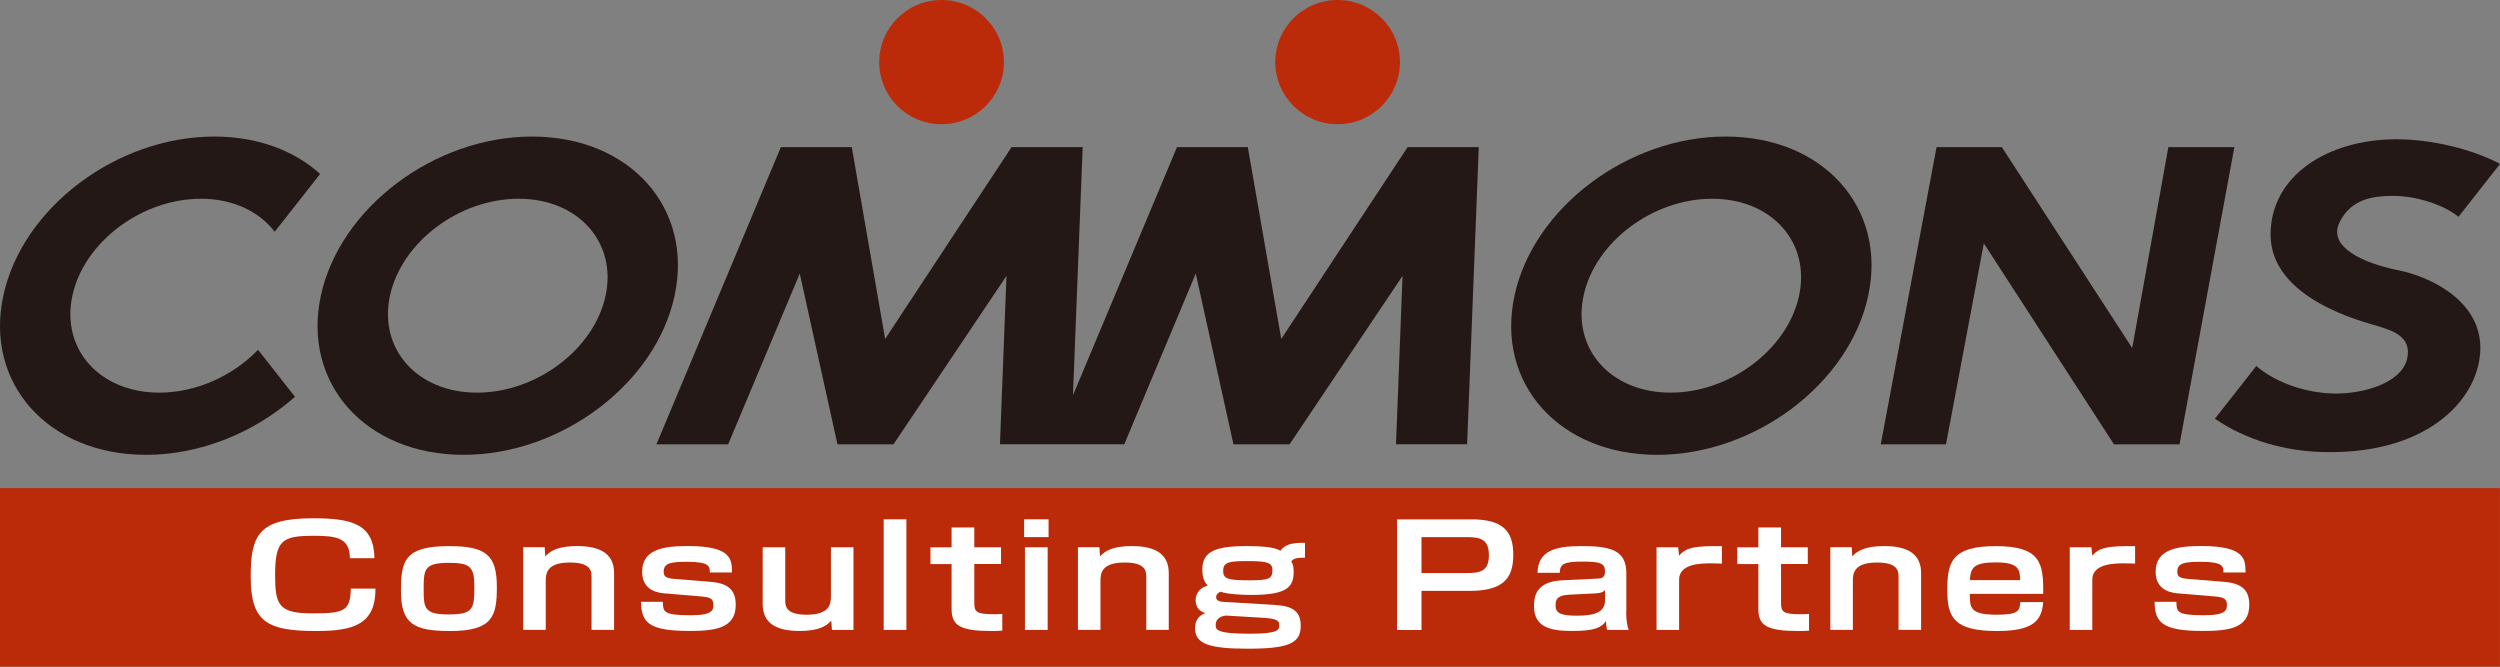 <svg width="150" height="40" viewBox="0 0 150 40" fill="none" xmlns="http://www.w3.org/2000/svg">
<rect x="0" y="0" width="150" height="40" fill="#808080" stroke="none"/>
<g clip-path="url(#clip0_44_721)">
<path d="M149.997 29.286H0V40H149.997V29.286Z" fill="#BB2B0A"/>
<path d="M20.995 33.49C20.982 32.269 20.201 32.148 18.842 32.148C16.954 32.148 16.506 32.38 16.506 34.51C16.506 36.314 16.738 36.802 18.735 36.802C20.613 36.802 21.028 36.685 21.048 35.317H22.528C22.534 37.424 21.28 37.861 18.98 37.861C16.003 37.861 15.043 37.307 15.043 34.597C15.043 32.119 15.506 31.097 18.774 31.097C21.084 31.097 22.436 31.416 22.466 33.493H20.999L20.995 33.49Z" fill="white"/>
<path d="M29.811 35.219C29.811 36.958 29.578 37.861 27.004 37.861C24.785 37.861 24.057 37.408 24.057 35.438C24.057 33.591 24.322 32.767 26.942 32.767C29.177 32.767 29.811 33.318 29.811 35.219ZM26.942 36.864C28.386 36.864 28.461 36.532 28.461 35.219C28.461 34.031 28.236 33.77 26.942 33.77C25.462 33.77 25.419 34.148 25.419 35.33C25.419 36.512 25.459 36.867 26.942 36.867V36.864Z" fill="white"/>
<path d="M32.682 32.836L32.715 33.386C33.009 33.054 33.483 32.764 34.626 32.764C36.103 32.764 36.845 33.285 36.845 34.389V37.792H35.492V34.584C35.492 34.203 35.378 33.751 34.192 33.751C32.829 33.751 32.745 34.383 32.745 34.842V37.792H31.392V32.832H32.679L32.682 32.836Z" fill="white"/>
<path d="M42.589 34.353C42.589 33.995 42.599 33.708 41.226 33.708C40.253 33.708 39.821 33.777 39.821 34.304C39.821 34.571 39.926 34.695 40.488 34.737L42.602 34.907C43.595 34.985 44.144 35.317 44.144 36.288C44.144 37.691 42.929 37.857 41.357 37.857C38.929 37.857 38.472 37.346 38.462 36.108H39.772C39.785 36.704 39.785 36.916 41.442 36.916C42.772 36.916 42.804 36.584 42.804 36.291C42.804 35.942 42.654 35.838 42.076 35.786L39.929 35.607C39.583 35.584 38.528 35.49 38.528 34.308C38.528 32.966 39.795 32.761 41.262 32.761C43.912 32.761 43.912 33.578 43.919 34.347H42.592L42.589 34.353Z" fill="white"/>
<path d="M49.917 37.795L49.875 37.239C49.581 37.574 49.104 37.857 47.967 37.857C46.487 37.857 45.761 37.339 45.761 36.235V32.836H47.114V36.047C47.114 36.424 47.218 36.883 48.401 36.883C49.773 36.883 49.855 36.248 49.855 35.783V32.836H51.208V37.795H49.92H49.917Z" fill="white"/>
<path d="M54.384 31.159V37.795H53.021V31.159H54.384Z" fill="white"/>
<path d="M57.092 31.647H58.458V32.836H60.062V33.839H58.458V36.19C58.458 36.717 58.602 36.854 59.641 36.854C59.902 36.854 59.964 36.848 60.137 36.835V37.838C59.863 37.861 59.641 37.861 59.536 37.861C57.615 37.861 57.095 37.545 57.095 36.535V33.842H55.828V32.839H57.095V31.65L57.092 31.647Z" fill="white"/>
<path d="M62.914 31.159V32.227H61.447V31.159H62.914ZM62.859 32.836V37.795H61.496V32.836H62.859Z" fill="white"/>
<path d="M65.966 32.836L65.999 33.386C66.293 33.054 66.77 32.764 67.907 32.764C69.387 32.764 70.125 33.285 70.125 34.389V37.792H68.776V34.584C68.776 34.203 68.658 33.751 67.472 33.751C66.11 33.751 66.028 34.383 66.028 34.842V37.792H64.675V32.832H65.966V32.836Z" fill="white"/>
<path d="M78.293 33.458C77.758 33.464 77.607 33.507 77.477 33.689C77.558 33.829 77.62 33.93 77.62 34.285C77.62 35.184 77.29 35.695 75.091 35.695C74.572 35.695 73.667 35.662 73.229 35.503C73.115 35.561 72.968 35.633 72.968 35.832C72.968 36.089 73.285 36.102 73.422 36.112L76.474 36.294C77.486 36.353 78.045 36.633 78.045 37.541C78.045 38.603 77.326 38.922 74.859 38.922C72.579 38.922 71.703 38.639 71.703 37.704C71.703 37.033 72.138 36.861 72.318 36.782C71.739 36.62 71.739 36.118 71.739 36.03C71.739 35.897 71.739 35.353 72.465 35.132C72.151 34.835 72.141 34.363 72.141 34.164C72.141 33.096 72.912 32.764 74.801 32.764C75.657 32.764 76.447 32.816 76.826 33.044C77.049 32.751 77.343 32.546 78.3 32.572V33.454L78.293 33.458ZM73.536 36.936C73.134 36.984 72.942 37.206 72.942 37.489C72.942 37.773 72.942 38.023 75.003 38.023C76.754 38.023 76.754 37.779 76.754 37.496C76.754 37.255 76.637 37.121 75.823 37.069L73.536 36.932V36.936ZM73.389 34.259C73.389 34.731 73.674 34.819 74.954 34.819C76.134 34.819 76.346 34.728 76.346 34.203C76.346 33.757 76.019 33.666 74.899 33.666C73.778 33.666 73.389 33.702 73.389 34.259Z" fill="white"/>
<path d="M88.258 31.159C90.118 31.159 90.797 31.813 90.797 33.288C90.797 34.764 90.131 35.454 88.141 35.454H85.289V37.799H83.822V31.162H88.258V31.159ZM85.289 32.227V34.383H88.01C88.814 34.383 89.334 34.272 89.334 33.314C89.334 32.357 88.824 32.227 88.023 32.227H85.289Z" fill="white"/>
<path d="M97.57 36.688C97.57 37.339 97.665 37.629 97.721 37.795H96.43C96.378 37.593 96.368 37.496 96.361 37.261C96.097 37.629 95.744 37.857 94.362 37.857C93.117 37.857 92.039 37.691 92.039 36.372C92.039 35.845 92.124 34.897 93.708 34.819L95.803 34.718C96.074 34.705 96.299 34.695 96.299 34.282C96.299 33.786 96.008 33.695 94.924 33.695C93.839 33.695 93.588 33.845 93.588 34.369H92.254C92.267 33.067 93.3 32.764 94.852 32.764C96.574 32.764 97.58 32.976 97.58 34.383V36.688H97.57ZM96.302 35.405C96.218 35.503 96.08 35.587 95.721 35.604L94.182 35.679C93.352 35.721 93.336 36.033 93.336 36.346C93.336 36.792 93.65 36.942 94.643 36.942C95.806 36.942 96.302 36.665 96.302 36.017V35.405Z" fill="white"/>
<path d="M100.69 32.836L100.746 33.34C101.181 32.826 101.739 32.754 103.314 32.767V33.816C103.147 33.813 102.955 33.8 102.667 33.8C102.115 33.8 100.746 33.8 100.746 34.776V37.795H99.393V32.836H100.694H100.69Z" fill="white"/>
<path d="M105.497 31.647H106.862V32.836H108.467V33.839H106.862V36.19C106.862 36.717 107.006 36.854 108.045 36.854C108.31 36.854 108.375 36.848 108.542 36.835V37.838C108.264 37.861 108.045 37.861 107.941 37.861C106.019 37.861 105.5 37.545 105.5 36.535V33.842H104.235V32.839H105.5V31.65L105.497 31.647Z" fill="white"/>
<path d="M111.107 32.836L111.133 33.386C111.43 33.054 111.907 32.764 113.047 32.764C114.527 32.764 115.266 33.285 115.266 34.389V37.792H113.913V34.584C113.913 34.203 113.795 33.751 112.619 33.751C111.254 33.751 111.172 34.383 111.172 34.842V37.792H109.819V32.832H111.11L111.107 32.836Z" fill="white"/>
<path d="M118.19 35.633C118.19 36.46 118.19 36.883 119.807 36.883C121.062 36.883 121.189 36.672 121.219 36.125H122.591C122.509 37.232 122 37.861 119.833 37.861C117.262 37.861 116.837 37.069 116.837 35.425C116.837 33.78 117.056 32.767 119.732 32.767C122.408 32.767 122.624 33.754 122.591 35.633H118.19ZM121.212 34.809C121.189 34.174 121.137 33.744 119.761 33.744C118.458 33.744 118.232 34.028 118.193 34.809H121.215H121.212Z" fill="white"/>
<path d="M125.482 32.836L125.538 33.34C125.973 32.826 126.531 32.754 128.106 32.767V33.816C127.939 33.813 127.747 33.8 127.459 33.8C126.91 33.8 125.538 33.8 125.538 34.776V37.795H124.185V32.836H125.482Z" fill="white"/>
<path d="M133.406 34.353C133.406 33.995 133.412 33.708 132.043 33.708C131.073 33.708 130.638 33.777 130.638 34.304C130.638 34.571 130.743 34.695 131.305 34.737L133.412 34.907C134.405 34.985 134.958 35.317 134.958 36.288C134.958 37.691 133.742 37.857 132.167 37.857C129.743 37.857 129.282 37.346 129.276 36.108H130.583C130.596 36.704 130.596 36.916 132.249 36.916C133.579 36.916 133.615 36.584 133.615 36.291C133.615 35.942 133.464 35.838 132.883 35.786L130.743 35.607C130.39 35.584 129.338 35.49 129.338 34.308C129.338 32.966 130.606 32.761 132.073 32.761C134.726 32.761 134.726 33.578 134.732 34.347H133.402L133.406 34.353Z" fill="white"/>
<path d="M80.26 0C82.322 0 83.998 1.671 83.998 3.725C83.998 5.78 82.322 7.454 80.26 7.454C78.199 7.454 76.516 5.787 76.516 3.725C76.516 1.664 78.192 0 80.26 0Z" fill="#BB2B0A"/>
<path d="M116.194 8.828H120.111L127.933 20.884L130.102 8.828H134.062L130.772 26.658H126.838L119.03 14.602L116.759 26.658H112.845L116.194 8.828Z" fill="#231815"/>
<path d="M147.51 13.007C146.651 12.297 144.923 11.714 143.439 11.753C142.469 11.779 141.071 11.89 140.371 13.345C139.653 14.807 141.776 15.791 143.884 16.211C145.671 16.563 148.827 17.956 148.821 20.887C148.807 23.815 145.834 27.166 139.738 27.127C137.134 27.127 134.768 26.401 132.893 25.124L135.379 21.959C136.542 22.975 138.444 23.613 140.156 23.613C141.868 23.613 144.047 22.972 144.416 21.575C144.776 20.174 143.479 19.823 142.652 19.562C141.822 19.302 136.235 17.953 136.235 14.078C136.235 10.538 139.659 8.356 143.792 8.356C145.87 8.356 148.327 8.939 150 9.835L147.51 13.007Z" fill="#231815"/>
<path d="M103.536 8.193C97.675 8.193 92.003 12.466 90.869 17.742C89.735 23.017 93.565 27.29 99.429 27.29C105.294 27.29 110.963 23.017 112.093 17.742C113.23 12.466 109.398 8.193 103.54 8.193M100.233 23.558C96.659 23.558 94.323 20.956 95.015 17.742C95.701 14.527 99.158 11.925 102.726 11.925C106.294 11.925 108.636 14.531 107.944 17.742C107.254 20.956 103.804 23.558 100.233 23.558Z" fill="#231815"/>
<path d="M56.494 0C58.559 0 60.235 1.671 60.235 3.725C60.235 5.78 58.562 7.454 56.494 7.454C54.426 7.454 52.753 5.787 52.753 3.725C52.753 1.664 54.429 0 56.494 0Z" fill="#BB2B0A"/>
<path d="M31.924 8.193C26.06 8.193 20.388 12.466 19.251 17.742C18.12 23.017 21.95 27.29 27.811 27.29C33.672 27.29 39.344 23.017 40.475 17.742C41.615 12.466 37.786 8.193 31.921 8.193M28.618 23.558C25.047 23.558 22.711 20.956 23.397 17.742C24.096 14.527 27.546 11.925 31.117 11.925C34.688 11.925 37.025 14.531 36.335 17.742C35.646 20.956 32.192 23.558 28.618 23.558Z" fill="#231815"/>
<path d="M84.456 8.828L76.875 20.337L74.869 8.828H70.619L64.378 23.717L64.96 8.828H60.693L53.109 20.337L51.106 8.828H46.852L39.387 26.658H43.69L47.986 16.413L50.247 26.658H53.609L60.389 16.553L59.997 26.655L67.456 26.658L71.746 16.413L74.007 26.658H77.375L84.152 16.553L83.76 26.655H88.027L88.726 8.828H84.456Z" fill="#231815"/>
<path d="M15.49 21.001L15.477 20.992C13.981 22.542 11.795 23.558 9.557 23.558C5.986 23.558 3.653 20.956 4.342 17.742C5.035 14.527 8.492 11.925 12.059 11.925C13.99 11.925 15.555 12.694 16.483 13.905L19.208 10.437C17.663 9.04 15.461 8.193 12.857 8.193C7.002 8.193 1.33 12.469 0.199 17.742C-0.934 23.017 2.901 27.29 8.763 27.29C12.056 27.29 15.297 25.932 17.699 23.808L15.493 21.001H15.49Z" fill="#231815"/>
</g>
<defs>
<clipPath id="clip0_44_721">
<rect width="150" height="40" fill="white"/>
</clipPath>
</defs>
</svg>
